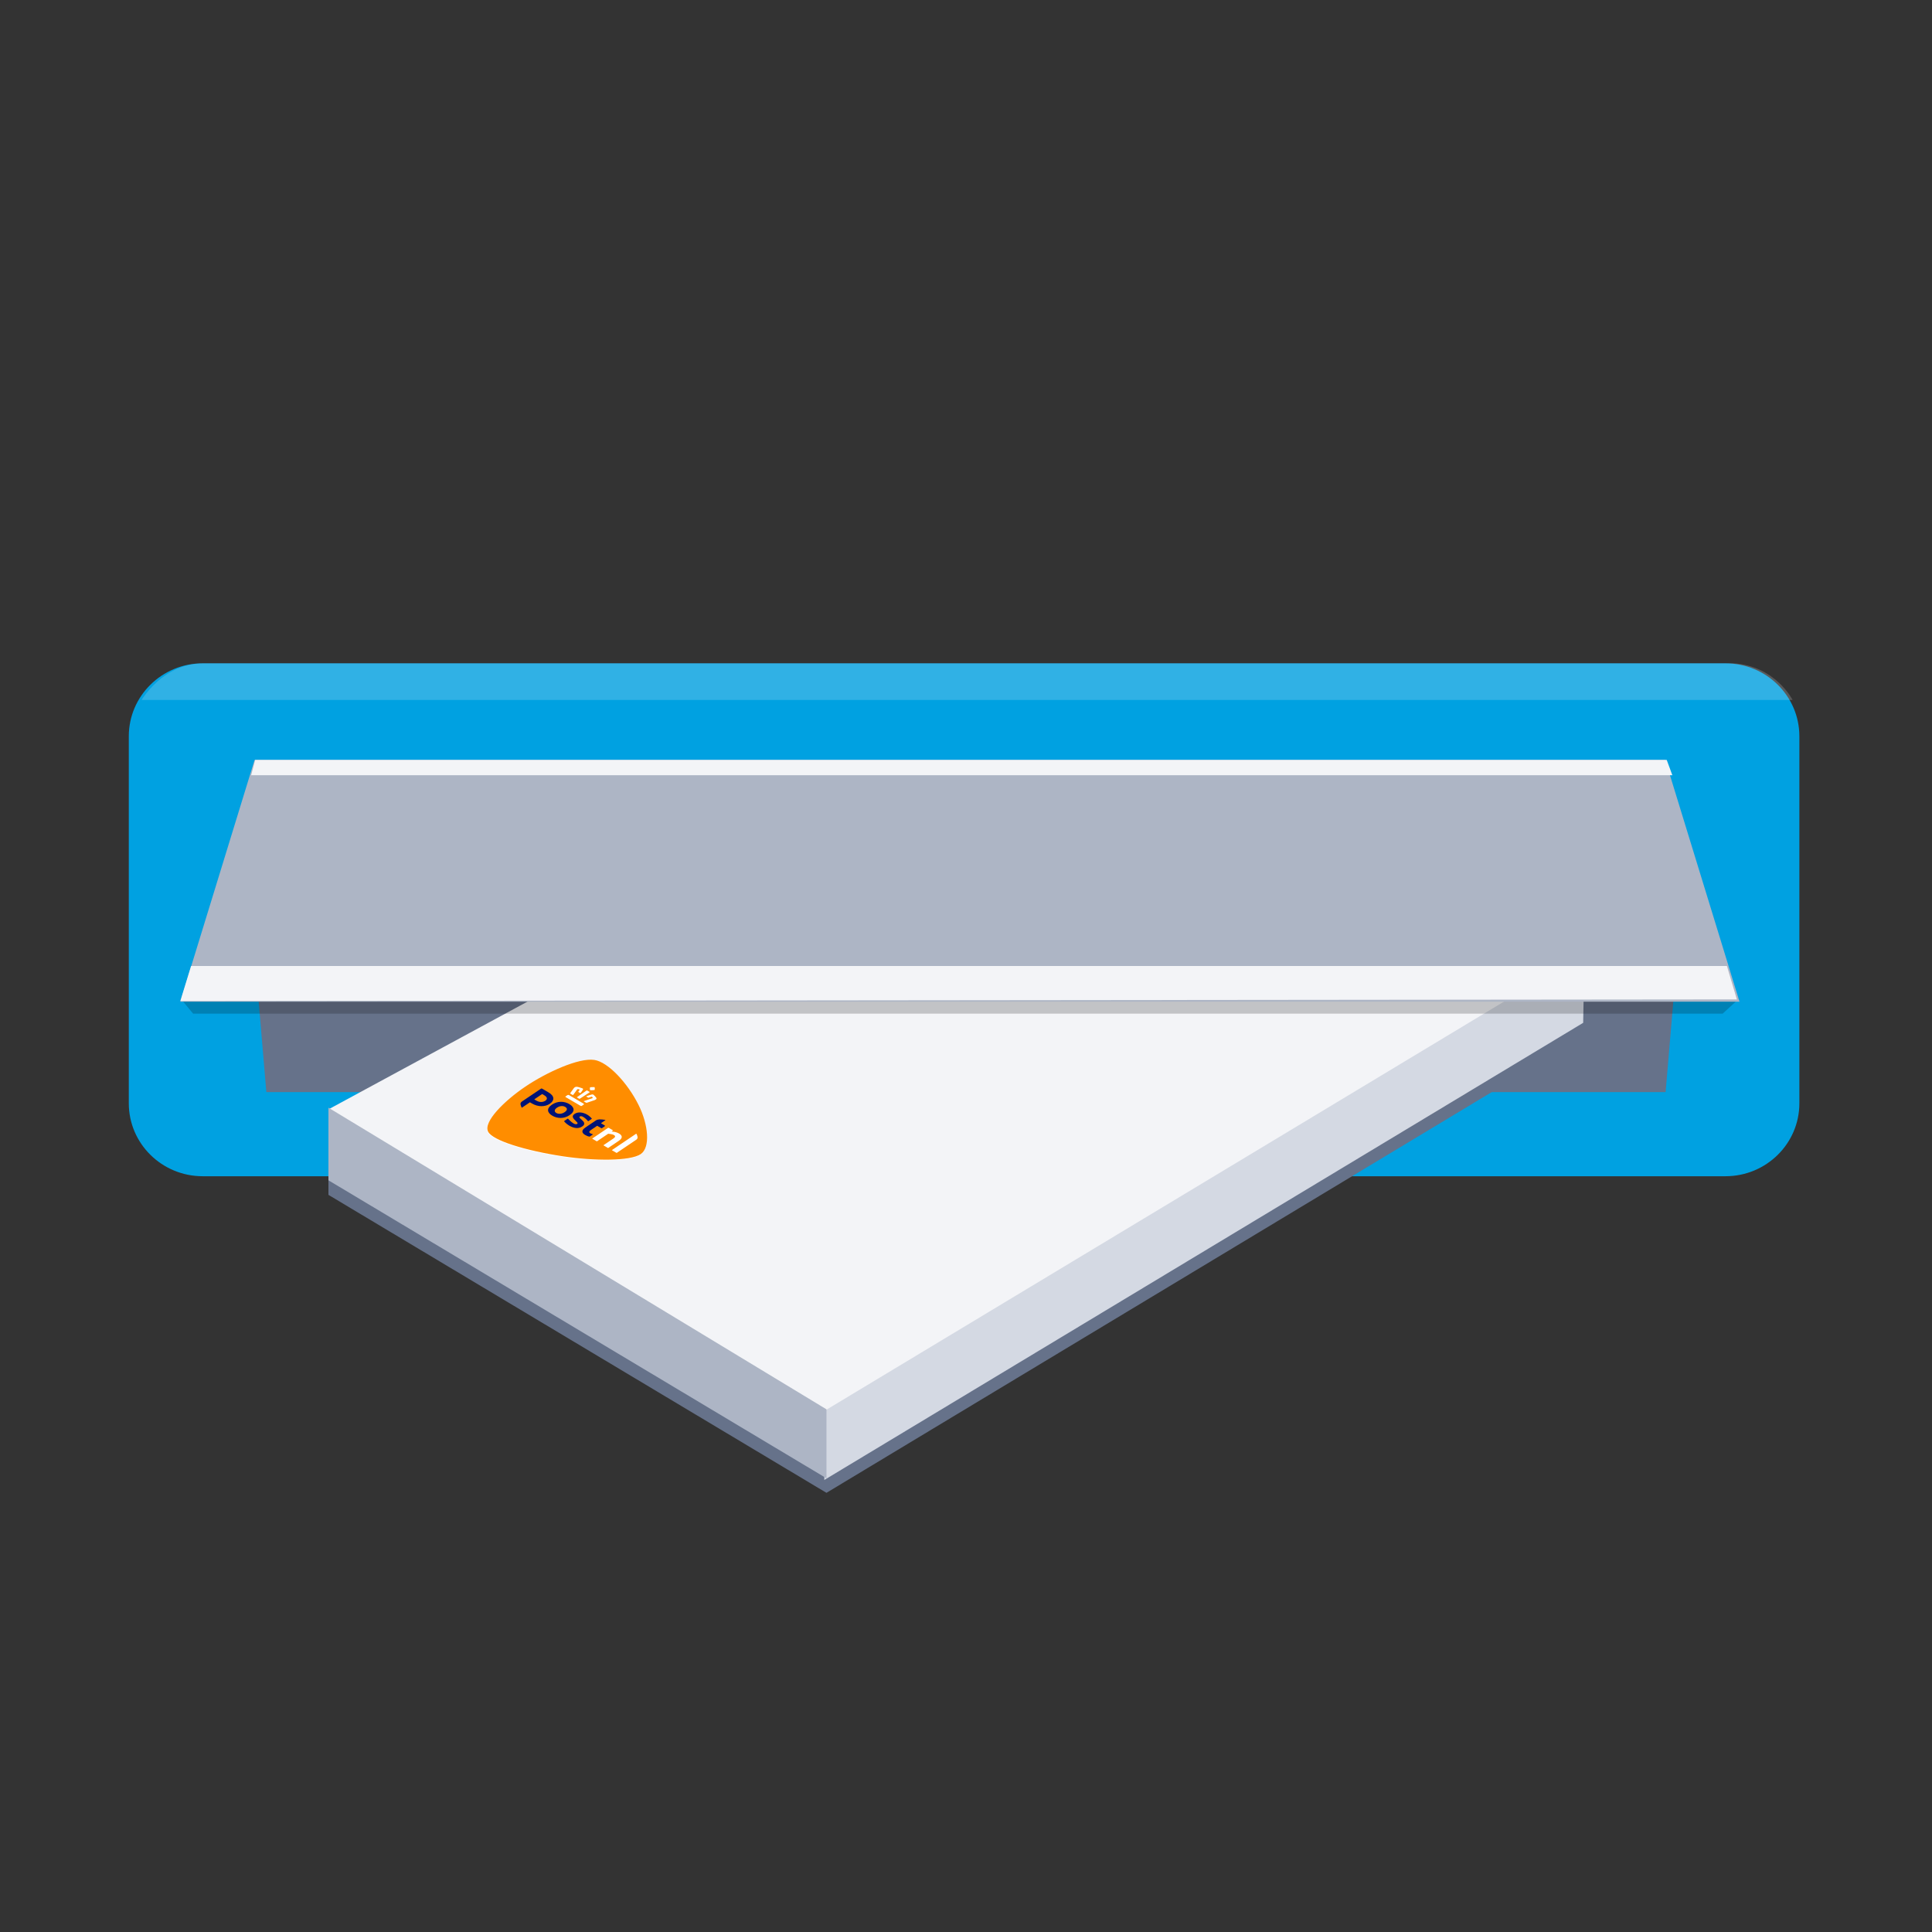 <svg xmlns="http://www.w3.org/2000/svg" width="300" height="300" viewBox="0 0 300 300" fill="none"><rect x="0" y="0" width="300" height="300" fill="#333333" stroke="none"/><path fill-rule="evenodd" clip-rule="evenodd" d="M267.926 182.645H31.479C25.139 182.645 20 177.575 20 171.318V114.327C20 108.072 25.139 103 31.479 103H267.926C274.266 103 279.405 108.072 279.405 114.327V171.318C279.405 177.575 274.266 182.645 267.926 182.645Z" fill="#00A1E1"></path><path fill-rule="evenodd" clip-rule="evenodd" d="M261.996 130H38L41.36 169.58H258.635L261.996 130Z" fill="#66728A"></path><path opacity="0.2" fill-rule="evenodd" clip-rule="evenodd" d="M278.355 108.689H22L22.23 108.305C25.031 104.382 28.506 103 31.616 103H269.132C275.665 103.365 278.355 108.689 278.355 108.689Z" fill="#F3F4F7"></path><path fill-rule="evenodd" clip-rule="evenodd" d="M215.121 133.987L127.223 133L51 174.263V185.537L128.333 231.806L246.167 160.826L246.365 150.002L215.121 133.987Z" fill="#66728A"></path><path fill-rule="evenodd" clip-rule="evenodd" d="M127.704 219.477L51 172.261L127.221 131L215.121 131.987L246.367 148.001L127.704 219.477Z" fill="#F3F4F7"></path><path d="M99.121 171.711C100.624 174.731 100.97 178.277 99.434 179.313C97.808 180.396 92.324 180.392 87.362 179.648C81.595 178.775 76.421 177.202 75.737 175.811C74.98 174.276 78.268 171.026 81.543 168.815C84.796 166.62 89.823 164.318 92.228 164.681C94.352 164.995 97.395 168.23 99.121 171.711Z" fill="white"></path><path d="M99.485 179.215C101.02 178.179 100.674 174.633 99.172 171.613C97.445 168.132 94.403 164.898 92.278 164.584C89.873 164.22 84.846 166.522 81.594 168.717C78.319 170.928 75.03 174.178 75.788 175.713C76.471 177.105 81.645 178.677 87.412 179.55C92.374 180.295 97.858 180.298 99.485 179.215ZM93.713 177.837C93.701 177.83 93.712 177.823 93.712 177.823L95.236 176.794C95.577 176.564 95.596 176.402 95.311 176.236C95.217 176.18 95.052 176.127 94.866 176.103C94.679 176.08 94.527 176.063 94.481 176.049C94.457 176.05 94.434 176.051 94.423 176.059L92.694 177.225C92.683 177.233 92.671 177.226 92.671 177.226L91.96 176.809C91.949 176.802 91.96 176.795 91.96 176.795L94.405 175.144C94.451 175.114 94.509 175.119 94.544 175.14L95.196 175.522C95.207 175.529 95.196 175.537 95.196 175.537L95.003 175.667C94.991 175.675 94.992 175.689 95.004 175.696L95.016 175.703L95.05 175.71C95.19 175.72 95.377 175.743 95.494 175.769C95.74 175.827 95.963 175.915 96.117 176.005C96.697 176.346 96.687 176.741 96.084 177.148L94.435 178.261C94.424 178.269 94.412 178.262 94.412 178.262L93.701 177.845L93.713 177.837ZM95.015 178.602C95.003 178.595 95.015 178.587 95.015 178.587L98.768 176.054C98.779 176.046 98.79 176.039 98.814 176.053C98.862 176.08 99.013 176.471 99.007 176.639C99 176.764 98.922 176.891 98.786 176.983L95.761 179.025C95.749 179.032 95.737 179.026 95.737 179.026L95.015 178.602ZM87.839 170.359C87.78 170.324 87.778 170.28 87.846 170.234L88.119 170.05C88.176 170.011 88.292 170.008 88.352 170.042L90.625 171.376C90.684 171.411 90.686 171.484 90.629 171.523L90.357 171.707C90.288 171.753 90.231 171.762 90.159 171.72L87.839 170.359ZM90.672 171.046C90.649 171.032 90.648 171.017 90.648 171.002C90.647 170.988 90.67 170.972 90.705 170.964C91.003 170.852 91.946 170.545 91.957 170.537C92.015 170.513 92.06 170.468 92.035 170.425L91.95 170.318C91.938 170.311 91.939 170.311 91.927 170.304C91.903 170.29 91.88 170.29 91.856 170.291C91.695 170.34 91.58 170.373 91.408 170.444C91.374 170.453 91.35 170.453 91.315 170.433L91.055 170.28C91.031 170.266 91.019 170.259 91.03 170.251C91.03 170.237 91.041 170.229 91.076 170.221C91.362 170.102 91.604 170.028 91.892 169.953C91.938 169.937 92.042 169.927 92.125 169.975C92.137 169.982 92.161 169.996 92.173 170.003C92.233 170.067 92.305 170.138 92.388 170.216C92.449 170.28 92.509 170.344 92.558 170.416C92.727 170.63 92.533 170.746 92.315 170.833C92.166 170.889 91.626 171.074 91.292 171.18C91.223 171.197 91.166 171.22 91.12 171.236C91.085 171.245 91.039 171.246 91.003 171.225L90.684 171.038L90.672 171.046ZM89.618 170.427C89.559 170.392 89.616 170.354 89.616 170.354C89.628 170.346 90.889 169.48 91.06 169.35C91.071 169.342 91.105 169.319 91.14 169.326C91.163 169.325 91.175 169.332 91.187 169.339C91.211 169.353 91.282 169.394 91.365 169.443C91.448 169.492 91.519 169.533 91.542 169.547C91.554 169.554 91.566 169.561 91.566 169.576C91.567 169.605 91.545 169.62 91.533 169.628C91.363 169.743 90.054 170.597 90.043 170.604C90.043 170.604 89.986 170.643 89.926 170.608L89.618 170.427ZM88.577 169.816C88.541 169.795 88.529 169.773 88.551 169.743C88.573 169.713 88.596 169.683 88.629 169.631C88.773 169.414 89.029 169.062 89.107 168.965C89.242 168.814 89.4 168.692 89.752 168.784C89.869 168.809 89.975 168.842 90.08 168.876C90.221 168.915 90.338 168.955 90.433 168.996C90.444 169.003 90.468 169.017 90.48 169.024C90.563 169.073 90.553 169.139 90.531 169.169C90.432 169.355 90.31 169.513 90.165 169.7C90.142 169.716 90.13 169.723 90.119 169.731C90.096 169.732 90.084 169.725 90.072 169.718L89.824 169.572C89.788 169.551 89.788 169.536 89.799 169.514C89.899 169.401 89.944 169.326 90.01 169.222C90.021 169.214 90.009 169.193 89.985 169.179C89.973 169.172 89.973 169.172 89.962 169.165L89.786 169.119C89.727 169.099 89.635 169.131 89.613 169.176C89.602 169.184 89.18 169.797 89.024 169.992C89.013 170.014 88.99 170.03 88.967 170.03C88.944 170.031 88.92 170.032 88.897 170.018L88.565 169.823L88.577 169.816ZM91.638 169.273C91.626 169.266 91.626 169.252 91.613 169.23C91.587 169.114 91.583 168.997 91.614 168.872C91.613 168.857 91.624 168.835 91.682 168.826C91.89 168.804 92.076 168.799 92.285 168.807C92.309 168.806 92.32 168.813 92.32 168.813C92.332 168.82 92.332 168.82 92.333 168.834C92.371 168.958 92.364 169.082 92.345 169.215C92.346 169.244 92.311 169.252 92.277 169.261C92.091 169.281 91.894 169.295 91.708 169.286C91.673 169.28 91.65 169.28 91.638 169.273Z" fill="#FF8D00"></path><path d="M88.45 173.158C87.552 173.765 86.515 173.687 85.757 173.243C84.988 172.791 84.804 172.138 85.703 171.532C86.624 170.91 87.649 170.995 88.418 171.447C89.165 171.899 89.371 172.537 88.45 173.158ZM87.669 172.7C88.158 172.37 88.102 172.079 87.77 171.884C87.427 171.683 86.962 171.683 86.484 172.005C86.041 172.304 86.051 172.626 86.383 172.821C86.714 173.015 87.225 172.999 87.669 172.7Z" fill="#001376"></path><path d="M94.006 173.936C94.028 173.92 94.016 173.913 93.993 173.899C93.945 173.872 93.293 173.804 93.049 173.819C92.852 173.833 92.656 173.89 92.52 173.982L90.894 175.08C90.189 175.556 90.387 175.959 90.849 176.23C91.11 176.383 91.321 176.464 91.485 176.488C91.52 176.495 91.566 176.493 91.6 176.47L92.067 176.156C92.078 176.148 92.078 176.133 92.066 176.126C92.042 176.112 91.796 176.054 91.69 175.992C91.453 175.853 91.413 175.7 91.777 175.455L92.71 174.825C92.721 174.818 92.744 174.817 92.756 174.824L93.395 175.199C93.407 175.206 93.43 175.205 93.442 175.198L93.919 174.875C93.965 174.844 93.963 174.801 93.916 174.773L93.336 174.432C93.324 174.425 93.324 174.411 93.335 174.403L94.006 173.936Z" fill="#001376"></path><path d="M84.009 169.045C84.054 169.014 84.124 169.012 84.171 169.04L85.178 169.63C86.16 170.207 86.113 170.897 85.374 171.395C84.634 171.894 83.554 171.906 82.607 171.35L82.311 171.177C82.299 171.17 82.276 171.171 82.265 171.178L81.07 171.984C81.048 172 81.036 171.993 81.012 171.979C80.965 171.951 80.812 171.546 80.819 171.392C80.827 171.267 80.904 171.14 81.04 171.048L84.009 169.045ZM84.673 170.927C84.992 170.712 85.063 170.395 84.506 170.069L84.21 169.895C84.198 169.888 84.175 169.889 84.164 169.896L82.981 170.695C82.97 170.702 82.97 170.717 82.982 170.724L83.29 170.905C83.953 171.294 84.491 171.05 84.673 170.927Z" fill="#001376"></path><path d="M90.695 174.332C90.644 174.173 90.489 174.039 90.345 173.897C90.32 173.868 90.225 173.783 90.201 173.769C90.022 173.607 89.889 173.472 90.026 173.38C90.151 173.295 90.349 173.311 90.538 173.422C90.775 173.561 91.061 173.786 91.291 174.079C91.292 174.094 91.339 174.107 91.362 174.092L91.862 173.754C91.896 173.731 91.906 173.694 91.882 173.665C91.786 173.566 91.522 173.282 91.202 173.094C90.847 172.886 90.483 172.773 90.133 172.74C89.784 172.721 89.473 172.797 89.223 172.966C88.665 173.342 89.037 173.703 89.385 174.037C89.444 174.086 89.433 174.079 89.445 174.101C89.612 174.256 89.78 174.412 89.621 174.52C89.575 174.55 89.506 174.567 89.437 174.569C89.32 174.573 89.215 174.54 89.037 174.435C88.753 174.269 88.334 173.865 88.213 173.722L88.201 173.715C88.177 173.701 88.154 173.702 88.131 173.717L87.631 174.055C87.597 174.078 87.586 174.115 87.611 174.143C87.611 174.143 87.936 174.521 88.386 174.785C89.168 175.244 89.866 175.28 90.4 174.92C90.685 174.742 90.772 174.549 90.695 174.332Z" fill="#001376"></path><path fill-rule="evenodd" clip-rule="evenodd" d="M128 229.806L245.834 158.824L246.034 148L128 219.097V229.806Z" fill="#D4D9E3"></path><path fill-rule="evenodd" clip-rule="evenodd" d="M128.333 229.547L51 183.275V172L128.333 218.838V229.547Z" fill="#ADB5C5"></path><g opacity="0.2"><path fill-rule="evenodd" clip-rule="evenodd" d="M267.487 157.404H29.99L28 155H270.111L267.487 157.404Z" fill="black" style="mix-blend-mode:multiply"></path></g><path fill-rule="evenodd" clip-rule="evenodd" d="M270.111 155.542H28C31.843 143.03 35.687 130.516 39.531 118H258.583C262.425 130.516 266.268 143.03 270.111 155.542Z" fill="#ADB5C5"></path><path fill-rule="evenodd" clip-rule="evenodd" d="M259.682 120.375H39L39.621 118H258.808L259.682 120.375Z" fill="#F3F4F7"></path><path fill-rule="evenodd" clip-rule="evenodd" d="M269.702 155.189L28 155.435L29.671 150H268.155L269.702 155.189Z" fill="#F3F4F7"></path></svg>